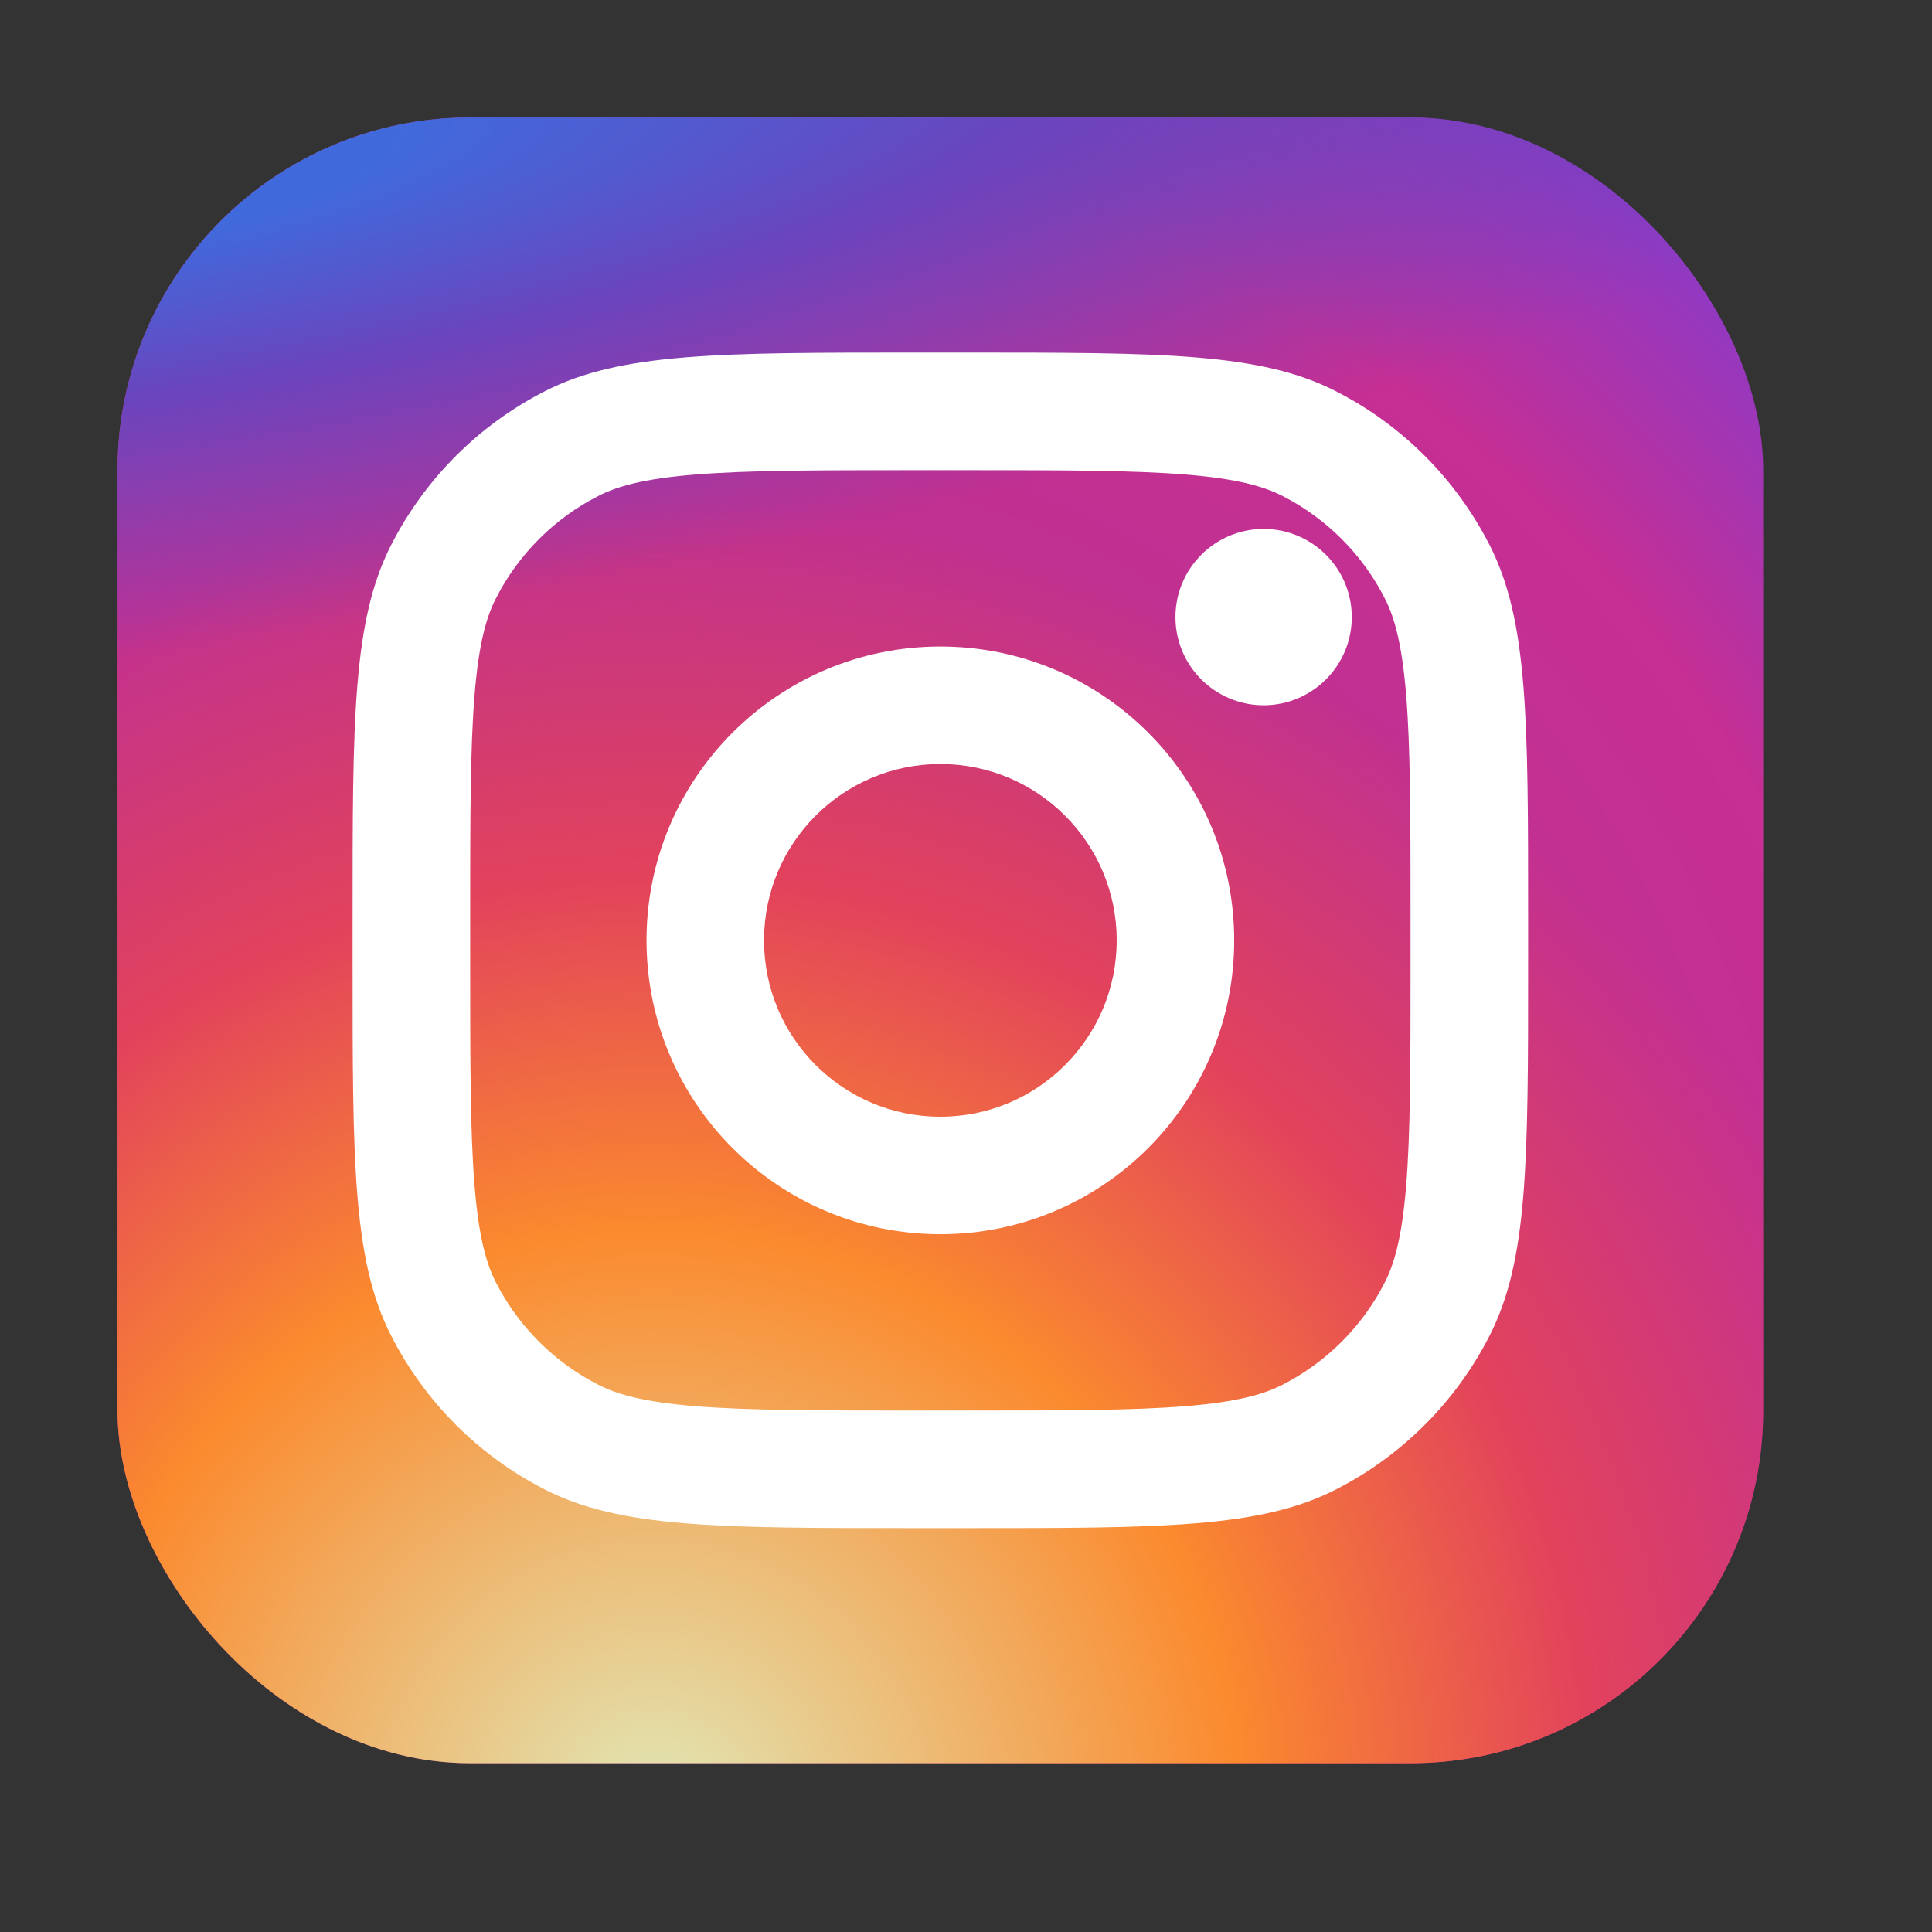 <?xml version="1.0" encoding="utf-8"?>
<svg xmlns="http://www.w3.org/2000/svg" fill="none" height="100%" overflow="visible" preserveAspectRatio="none" style="display: block;" viewBox="0 0 22 22" width="100%">
<rect x="0" y="0" width="22" height="22" fill="#333333" stroke="none"/>
<g id="instagram">
<rect fill="url(#paint0_radial_0_27322)" height="18.74" id="bg" rx="4.016" width="18.74" x="1.338" y="1.338"/>
<rect fill="url(#paint1_radial_0_27322)" height="18.74" id="bg_2" rx="4.016" width="18.74" x="1.338" y="1.338"/>
<rect fill="url(#paint2_radial_0_27322)" height="18.74" id="bg_3" rx="4.016" width="18.74" x="1.338" y="1.338"/>
<g id="instagram_2">
<path d="M15.393 7.027C15.393 7.581 14.943 8.031 14.389 8.031C13.835 8.031 13.385 7.581 13.385 7.027C13.385 6.473 13.835 6.023 14.389 6.023C14.943 6.023 15.393 6.473 15.393 7.027Z" fill="white"/>
<path clip-rule="evenodd" d="M10.708 14.054C12.556 14.054 14.054 12.556 14.054 10.708C14.054 8.86 12.556 7.362 10.708 7.362C8.86 7.362 7.362 8.86 7.362 10.708C7.362 12.556 8.86 14.054 10.708 14.054ZM10.708 12.716C11.817 12.716 12.716 11.817 12.716 10.708C12.716 9.599 11.817 8.7 10.708 8.7C9.599 8.7 8.7 9.599 8.7 10.708C8.7 11.817 9.599 12.716 10.708 12.716Z" fill="white" fill-rule="evenodd"/>
<path clip-rule="evenodd" d="M4.015 10.44C4.015 8.191 4.015 7.067 4.453 6.208C4.838 5.452 5.452 4.838 6.208 4.453C7.067 4.015 8.191 4.015 10.44 4.015H10.976C13.225 4.015 14.349 4.015 15.208 4.453C15.964 4.838 16.578 5.452 16.963 6.208C17.401 7.067 17.401 8.191 17.401 10.44V10.976C17.401 13.225 17.401 14.349 16.963 15.208C16.578 15.964 15.964 16.578 15.208 16.963C14.349 17.401 13.225 17.401 10.976 17.401H10.44C8.191 17.401 7.067 17.401 6.208 16.963C5.452 16.578 4.838 15.964 4.453 15.208C4.015 14.349 4.015 13.225 4.015 10.976V10.44ZM10.44 5.354H10.976C12.122 5.354 12.902 5.355 13.504 5.404C14.091 5.452 14.391 5.539 14.601 5.646C15.104 5.902 15.514 6.312 15.77 6.816C15.877 7.025 15.964 7.325 16.012 7.912C16.061 8.514 16.062 9.294 16.062 10.44V10.976C16.062 12.122 16.061 12.902 16.012 13.504C15.964 14.091 15.877 14.391 15.77 14.601C15.514 15.104 15.104 15.514 14.601 15.77C14.391 15.877 14.091 15.964 13.504 16.012C12.902 16.061 12.122 16.062 10.976 16.062H10.44C9.294 16.062 8.514 16.061 7.912 16.012C7.325 15.964 7.025 15.877 6.816 15.77C6.312 15.514 5.902 15.104 5.646 14.601C5.539 14.391 5.452 14.091 5.404 13.504C5.355 12.902 5.354 12.122 5.354 10.976V10.44C5.354 9.294 5.355 8.514 5.404 7.912C5.452 7.325 5.539 7.025 5.646 6.816C5.902 6.312 6.312 5.902 6.816 5.646C7.025 5.539 7.325 5.452 7.912 5.404C8.514 5.355 9.294 5.354 10.44 5.354Z" fill="white" fill-rule="evenodd"/>
</g>
</g>
<defs>
<radialGradient cx="0" cy="0" gradientTransform="translate(8.031 15.393) rotate(-55.376) scale(17.079)" gradientUnits="userSpaceOnUse" id="paint0_radial_0_27322" r="1">
<stop stop-color="#B13589"/>
<stop offset="0.793" stop-color="#C62F94"/>
<stop offset="1" stop-color="#8A3AC8"/>
</radialGradient>
<radialGradient cx="0" cy="0" gradientTransform="translate(7.362 20.747) rotate(-65.136) scale(15.122)" gradientUnits="userSpaceOnUse" id="paint1_radial_0_27322" r="1">
<stop stop-color="#E0E8B7"/>
<stop offset="0.445" stop-color="#FB8A2E"/>
<stop offset="0.715" stop-color="#E2425C"/>
<stop offset="1" stop-color="#E2425C" stop-opacity="0"/>
</radialGradient>
<radialGradient cx="0" cy="0" gradientTransform="translate(0.334 2.007) rotate(-8.13) scale(26.029 5.567)" gradientUnits="userSpaceOnUse" id="paint2_radial_0_27322" r="1">
<stop offset="0.157" stop-color="#406ADC"/>
<stop offset="0.468" stop-color="#6A45BE"/>
<stop offset="1" stop-color="#6A45BE" stop-opacity="0"/>
</radialGradient>
</defs>
</svg>
